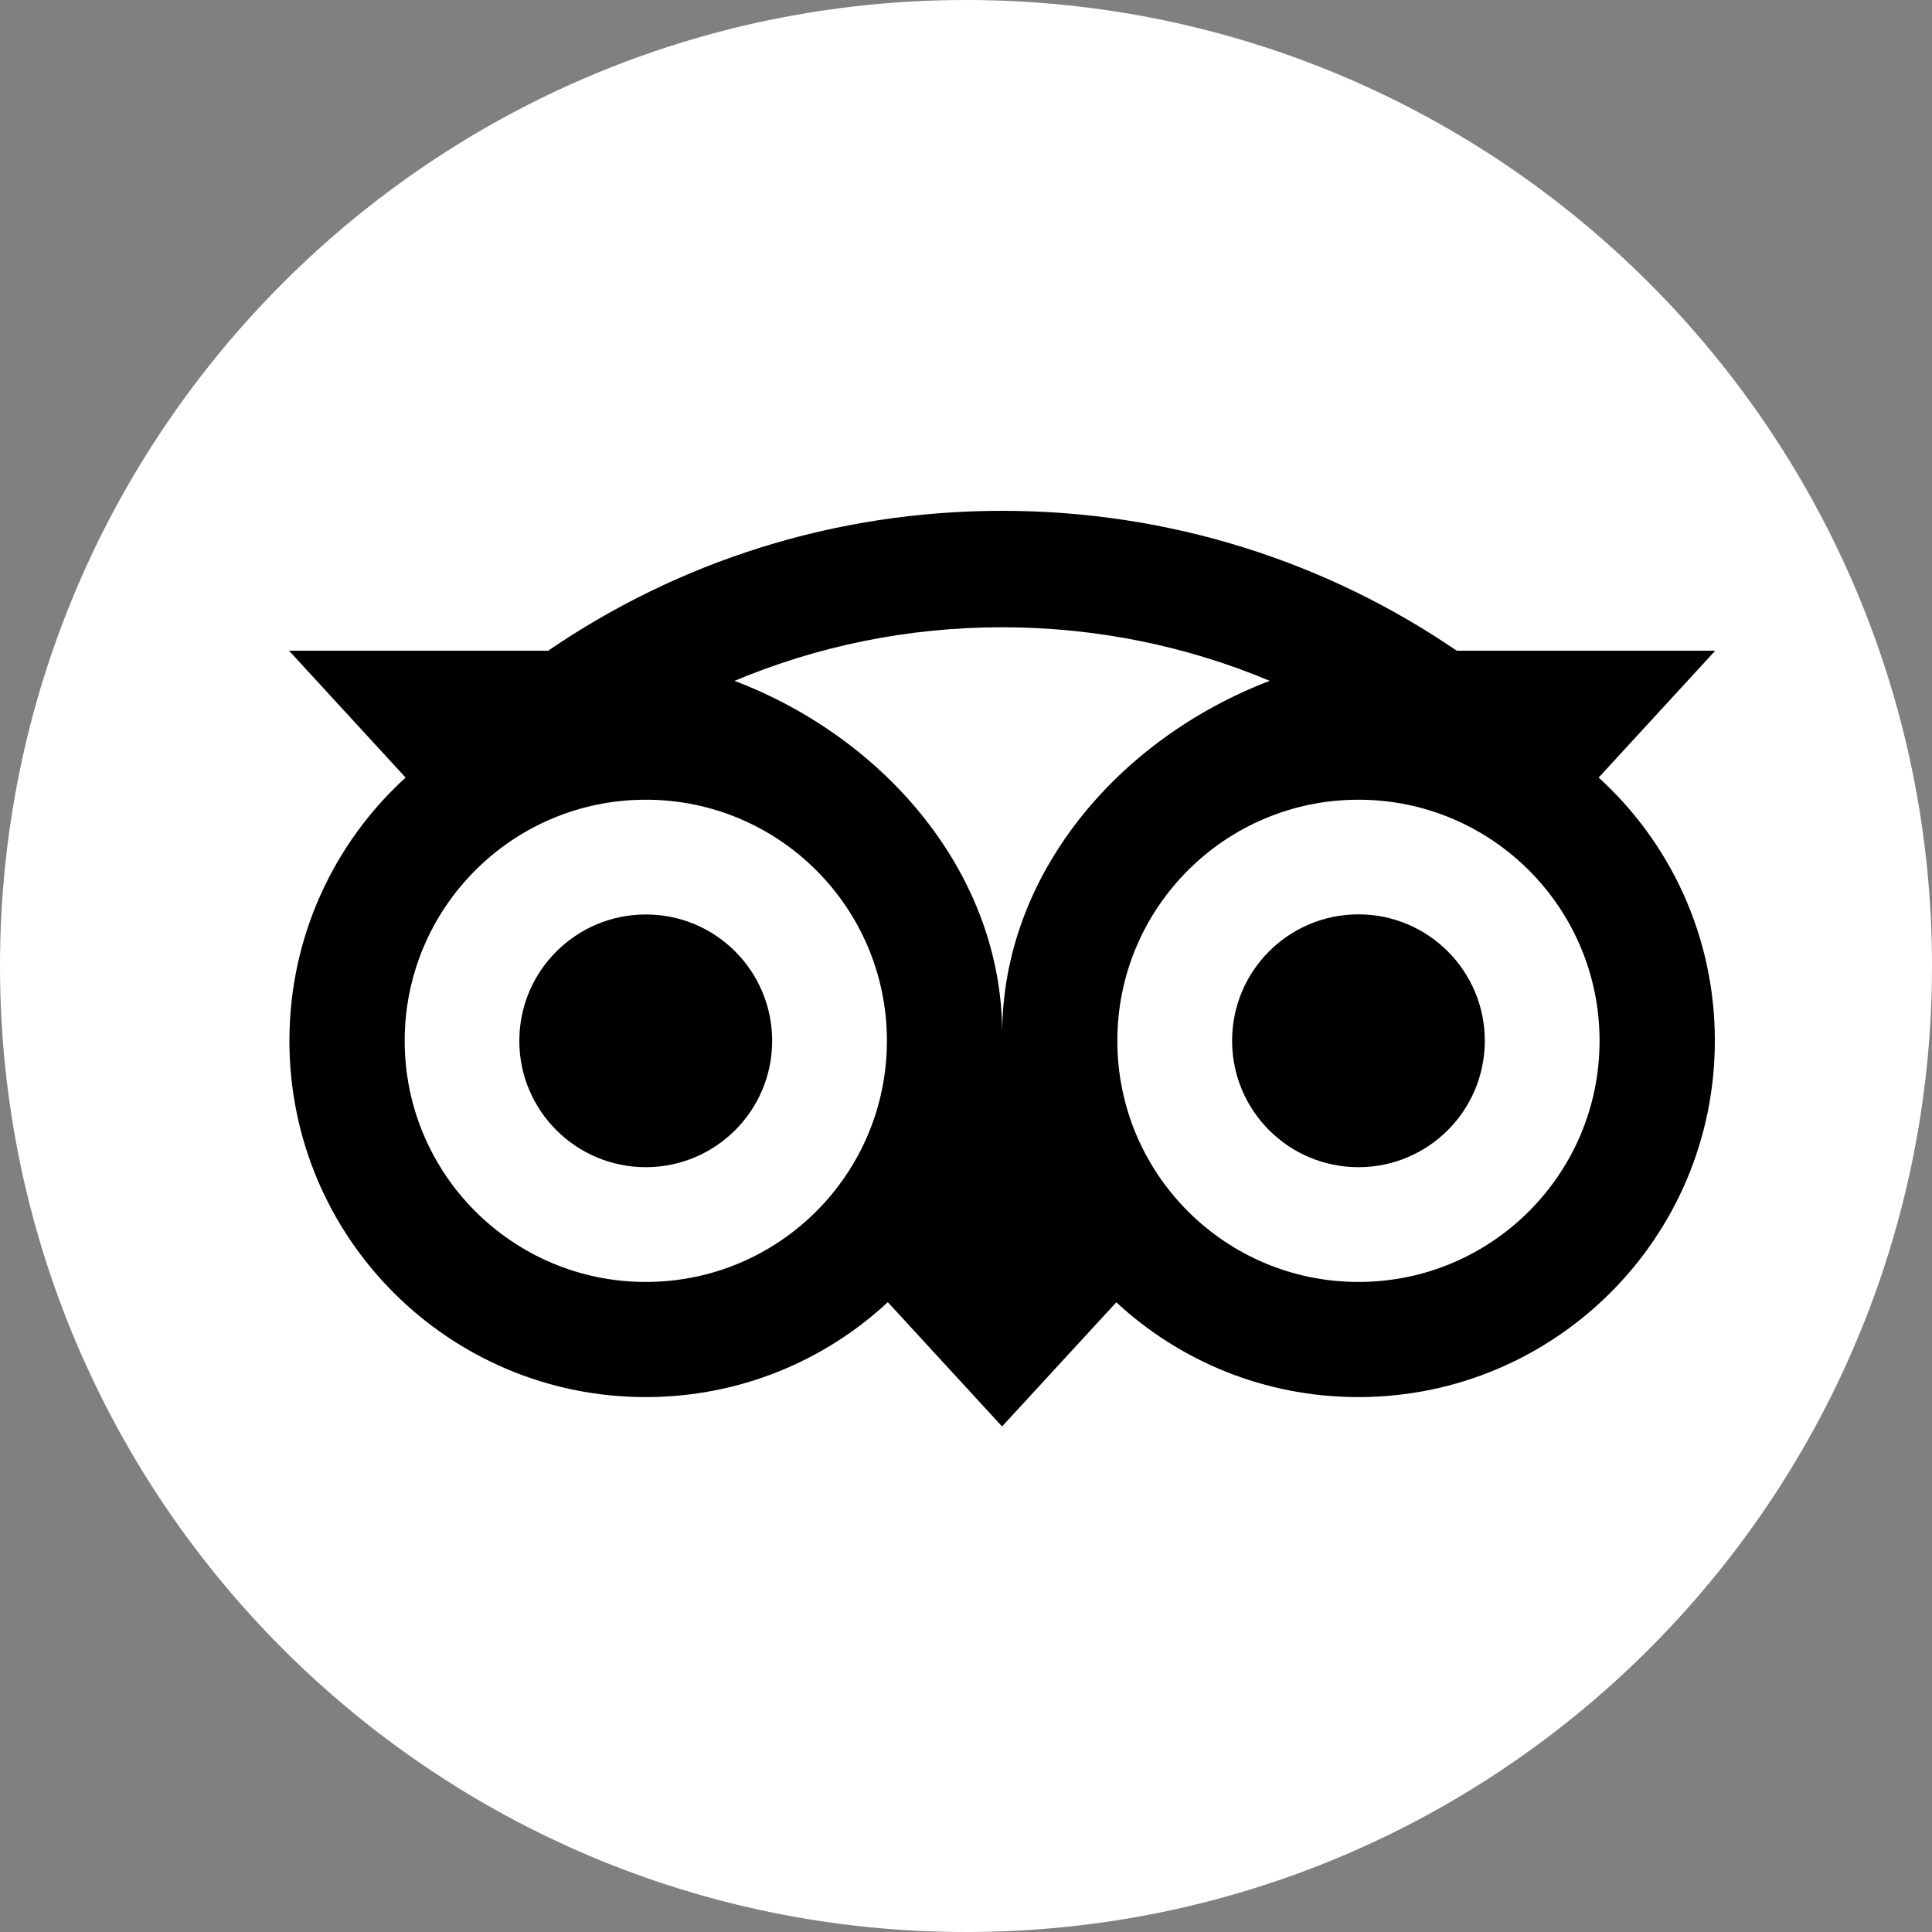 <svg width="15" height="15" viewBox="0 0 15 15" fill="none" xmlns="http://www.w3.org/2000/svg">
<rect x="0" y="0" width="15" height="15" fill="#808080" stroke="none"/>
<path d="M7.5 15C11.642 15 15 11.642 15 7.5C15 3.358 11.642 0 7.5 0C3.358 0 0 3.358 0 7.5C0 11.642 3.358 15 7.5 15Z" fill="white"/>
<path d="M12.412 6.037L13.317 5.052H11.31C10.306 4.366 9.092 3.966 7.78 3.966C6.469 3.966 5.259 4.366 4.256 5.052H2.244L3.149 6.037C2.594 6.543 2.247 7.272 2.247 8.081C2.247 9.609 3.485 10.847 5.013 10.847C5.739 10.847 6.4 10.568 6.893 10.11L7.78 11.075L8.667 10.111C9.16 10.568 9.82 10.847 10.546 10.847C12.074 10.847 13.314 9.609 13.314 8.081C13.315 7.271 12.967 6.542 12.412 6.037ZM5.014 9.953C3.98 9.953 3.142 9.115 3.142 8.081C3.142 7.047 3.98 6.209 5.014 6.209C6.048 6.209 6.886 7.047 6.886 8.081C6.886 9.115 6.048 9.953 5.014 9.953ZM7.781 8.027C7.781 6.795 6.885 5.737 5.703 5.286C6.342 5.018 7.043 4.87 7.78 4.87C8.516 4.87 9.219 5.018 9.858 5.286C8.677 5.738 7.781 6.795 7.781 8.027ZM10.547 9.953C9.513 9.953 8.675 9.115 8.675 8.081C8.675 7.047 9.513 6.209 10.547 6.209C11.581 6.209 12.419 7.047 12.419 8.081C12.419 9.115 11.581 9.953 10.547 9.953ZM10.547 7.099C10.005 7.099 9.566 7.538 9.566 8.08C9.566 8.623 10.005 9.062 10.547 9.062C11.089 9.062 11.528 8.623 11.528 8.08C11.528 7.539 11.089 7.099 10.547 7.099ZM5.995 8.081C5.995 8.623 5.556 9.062 5.014 9.062C4.472 9.062 4.032 8.623 4.032 8.081C4.032 7.539 4.472 7.1 5.014 7.1C5.556 7.099 5.995 7.539 5.995 8.081Z" fill="black"/>
</svg>
